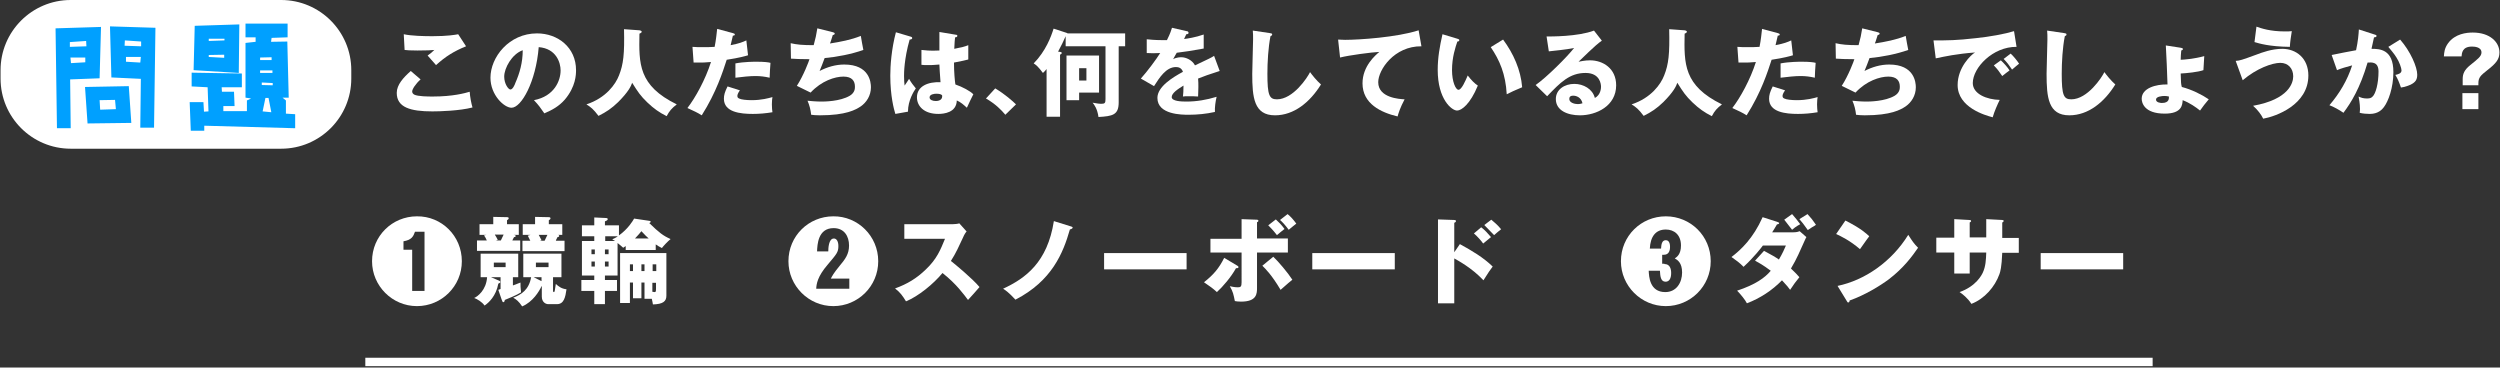<?xml version="1.0" encoding="utf-8"?>
<!-- Generator: Adobe Illustrator 25.4.0, SVG Export Plug-In . SVG Version: 6.00 Build 0)  -->
<svg version="1.1" id="レイヤー_1" xmlns="http://www.w3.org/2000/svg" xmlns:xlink="http://www.w3.org/1999/xlink" x="0px"
	 y="0px" width="891px" height="131px" viewBox="0 0 891 131" style="enable-background:new 0 0 891 131;" xml:space="preserve">
<rect x="0" y="0" width="891" height="131" fill="#333333" stroke="none"/>
<style type="text/css">
	.st0{fill:#FFFFFF;}
	.st1{fill:#00A0FF;}
	.st2{fill:none;stroke:#FFFFFF;stroke-width:3;stroke-miterlimit:10;}
</style>
<g>
	<g>
		<path class="st0" d="M149.9,28.3c-1.8,1.6-3,3.5-3,4.3c0,0.6,0.4,0.9,0.7,1.1c1.3,0.7,5.1,0.7,6.7,0.7c7.1,0,11.4-1.2,13.1-1.7
			c0.1,1.8,0.6,4.3,1,5.6c-4.6,1.2-11.7,1.4-14.3,1.4c-7.8,0-12.7-1.4-12.7-6.6c0-2.9,2.4-5.5,5-7.8L149.9,28.3z M166.1,16.5
			c-4.2,1.7-7.3,3.6-10.7,6.7c-0.1-0.1-0.4-0.4-3-3.4c0.9-0.6,1.7-1.3,2.4-2c-0.8,0.1-2.9,0.2-6,0.2c-2.7,0-3.8-0.1-4.6-0.2
			l-0.3-5.6c2.7,0.6,7.3,0.7,10.2,0.7c5.3,0,8.2-0.5,9.2-0.7L166.1,16.5z"/>
		<path class="st0" d="M190.3,35.7c7.3-1.4,9.5-7,9.5-10.6c0-2.7-1.5-7.8-7.8-8.3c-1,12.4-6.2,21.6-9.7,21.6
			c-2.6,0-7.5-4.5-7.5-10.7c0-7.3,6.6-15.8,16.6-15.8c7.4,0,13.9,5,13.9,13.1c0,1.6-0.1,5.9-4,10.5c-2.1,2.4-4.5,3.7-7.3,4.9
			C192.7,38.5,192,37.5,190.3,35.7z M179.7,27.3c0,2.6,1.5,4.6,2.2,4.6c0.8,0,1.5-1.5,1.8-2.4c1.5-3.4,2.6-7.2,2.6-11.6
			C182.4,19.3,179.7,24.3,179.7,27.3z"/>
		<path class="st0" d="M227.9,10.8c0.7,0.1,0.8,0.4,0.8,0.5c0,0.2-0.1,0.4-0.8,0.7c-0.2,10.7-0.4,18.5,13.3,25.2
			c-1.8,1.4-2.6,2.3-3.6,4.2c-2.6-1.3-4.6-2.7-6.9-4.9c-2.4-2.3-3.4-3.8-5.4-7c-0.4,1.2-1.3,3.2-5,6.9c-2.4,2.3-4.2,3.5-7,4.9
			c-1.8-2.4-2.7-3.1-4.3-4.1c7-2.3,10.4-7.2,11.6-10.3c1.6-4,2-7.7,1.8-16.5L227.9,10.8z"/>
		<path class="st0" d="M261.2,11.8c0.3,0.1,0.7,0.2,0.7,0.5c0,0.4-0.5,0.4-0.7,0.4c-0.1,0.5-0.7,2.9-0.8,3.4
			c3.1-0.6,4.3-1.1,5.6-1.7l0.6,5.3c-1,0.3-3,0.9-7.6,1.6c-1.4,4.3-3.7,11.6-8.9,19.8c-1.4-0.9-2.7-1.5-5.1-2.6
			c2.8-3.6,6.4-10.1,8.4-16.4c-2.1,0.2-2.5,0.2-6.2,0.2l-0.4-5.6c1,0.1,2.2,0.1,3.9,0.1c1.5,0,2.5,0,4-0.1c0.5-2.5,0.7-4.7,0.9-6.4
			L261.2,11.8z M263.7,32.2c-0.8,1.1-0.9,1.7-0.9,2c0,0.5,0.2,0.7,0.6,0.9c0.7,0.4,2.7,0.6,4.5,0.6c3.5,0,6-0.7,7.4-1.1
			c-0.1,0.6-0.2,1.4-0.2,2.6c0,1.2,0.1,2.1,0.2,2.8c-2.4,0.4-4.7,0.6-7,0.6c-4.4,0-10.3-0.6-10.3-5.4c0-1.3,0.3-2.4,1.3-4.4
			L263.7,32.2z M262.1,22.6c3.1-0.6,6.8-0.6,7.5-0.6c2.9,0,4.3,0.2,5,0.4c-0.2,2.5-0.2,3-0.3,5.3c-1.7-0.4-3.3-0.6-5.1-0.6
			c-2,0-4.7,0.3-7.1,0.6V22.6z"/>
		<path class="st0" d="M296.9,11.5c0.3,0.1,0.6,0.2,0.6,0.5c0,0.2-0.2,0.4-0.7,0.5c-0.7,2.3-0.8,2.5-1,3c3.8-0.6,7.5-1.3,11-2.7
			c0.2,1.1,0.6,3.7,0.9,5c-4.2,1.5-9.4,2.5-13.8,2.9c-0.8,2.2-1.1,2.9-1.8,4.6c2.7-1.4,5.7-2.3,8.8-2.3c9,0,9.5,6.4,9.5,8.1
			c0,3-1.6,5.4-3.6,6.8c-1.8,1.2-5.2,3.2-14.6,3.2c-1.4,0-2.4-0.1-3.1-0.2c-0.2-1.8-0.6-3.4-1.3-5c1,0.1,3,0.3,5,0.3
			c0.8,0,6.6,0,10.1-2.1c1.8-1.1,1.8-2.6,1.8-3.2c0-2-1-3.6-4.1-3.6c-3,0-7.8,1.5-11.7,5.7l-4.9-2.4c2.4-3.7,4.3-8.8,4.5-9.5
			c-2.9,0-5.3-0.1-6.6-0.2l-0.1-5.5c2.2,0.5,4.1,0.7,8.2,0.7c0.6-2.1,1-4,1.3-6L296.9,11.5z"/>
		<path class="st0" d="M324.7,13.1c0.3,0.1,0.4,0.2,0.4,0.5c0,0.4-0.6,0.5-0.9,0.5c-2,7-2,12-2,13c0,1.7,0.1,2.5,0.2,3.4
			c0.4-0.6,1.2-1.7,1.6-2.4c0.7,1.3,1.5,2.3,2.4,3.4c-0.7,1-2.8,4.3-2.8,8.3l-4.5,0.8c-0.5-1.6-1.8-6.4-1.8-13.6
			c0-3.5,0.4-9.5,2-15.5L324.7,13.1z M340.8,12.4c0.2,0,0.4,0.1,0.4,0.4c0,0.4-0.5,0.5-0.8,0.5c-0.1,0.7-0.2,1.7-0.3,4.1
			c2.6-0.5,3.8-0.8,5-1.3v5.1c-0.8,0.2-2.3,0.6-5.1,1.1c0,3.4,0.3,6.6,0.5,7.8c2.6,0.9,5.2,2.3,6.4,3.5c-0.5,1-1.6,3.2-2.3,4.8
			c-1.1-1-2.2-2-3.6-2.6c-0.1,4.3-4.5,4.8-6.6,4.8c-5.1,0-7.6-2.8-7.6-5.9c0-4,4-5.6,8.4-5.4c-0.3-3.9-0.3-4.3-0.4-6.3
			c-1.9,0.2-3.3,0.2-3.9,0.2c-1.1,0-1.8,0-2.5-0.1v-5.3c1.2,0.1,2.9,0.4,6.4,0.2c0-1.4,0-4.4,0-6.6L340.8,12.4z M333.7,33.4
			c-0.7,0-2.4,0.2-2.4,1.3c0,0.9,1.1,1.3,2.2,1.3c0.3,0,2.3,0,2.3-1.7c0-0.2,0-0.3-0.1-0.4C335.4,33.6,334.8,33.4,333.7,33.4z"/>
		<path class="st0" d="M358.3,40.9c-1.5-1.8-3.6-3.9-6.9-5.8l3.3-3.6c3.5,2.1,6.3,4.6,7.4,5.7L358.3,40.9z"/>
		<path class="st0" d="M401,11.9v4.6h-2.3v20c0,4.5-2.2,4.9-7.2,5.2c-0.4-2.9-1.5-4.4-2.1-5.1c2,0.3,2.2,0.4,3,0.4
			c1.4,0,1.6-0.3,1.6-1.7V16.5h-14.2v-3.6c-0.7,1.6-1.6,3.5-2.7,5.5l0.7,0.1c0.3,0,0.6,0.1,0.6,0.4c0,0.3-0.3,0.4-0.6,0.6v22.1H373
			v-17c-0.5,0.7-0.9,1-1.3,1.4c-1.8-2.4-2.5-2.9-3.3-3.4c4.3-4.4,6.2-9.5,7.1-12.4l4.6,1.5c0.2,0.1,0.3,0.1,0.4,0.2H401z
			 M391.7,19.8V33h-7.1v2.7h-4.5V19.8H391.7z M384.6,24.3v4.4h2.6v-4.4H384.6z"/>
		<path class="st0" d="M422.9,11.1c0.2,0,0.7,0.1,0.7,0.6c0,0.5-0.6,0.5-0.8,0.5l-0.8,1.7c1-0.1,4.2-0.6,7-1.6v5
			c-5,0.9-5.7,1-9.6,1.5c-0.4,0.7-0.5,0.8-1.3,2.3c1.2-0.7,2.7-0.7,2.9-0.7c1.7,0,3.9,1,4.9,2.9c5-2.4,5.6-2.6,6.8-3.4l2,5.4
			c-3.8,1.2-5.7,1.9-7.7,2.7c0.1,1,0.1,2,0.1,3c0,1.5-0.1,2.5-0.1,3.4c-1.1-0.1-2.3-0.1-3.4-0.1c-1.1,0-1.3,0-2,0.1
			c0.1-1.1,0.2-1.8,0.2-3.9c-2.1,1.3-4.2,2.7-4.2,4.1c0,1.5,3.5,1.6,5.2,1.6c3.7,0,7.2-0.6,10.8-1.7c-0.4,1.7-0.7,3.8-0.6,5.4
			c-3.1,0.7-6.3,1-9.4,1c-2.3,0-11.1,0-11.1-6c0-4,5.4-7.3,9.1-9.3c-0.5-1.5-1.7-1.7-2.5-1.7c-3.5,0-5.9,3.8-7.8,6.8l-4.7-2.7
			c2.2-2.4,5.6-7,6.9-9.1c-1.8,0.1-3.3,0.1-4.8,0l0-4.9c1,0.1,3,0.3,5.3,0.3c1,0,1.4,0,1.9,0c1.3-2.6,1.5-3.5,1.8-4.4L422.9,11.1z"
			/>
		<path class="st0" d="M452.6,11.8c0.5,0.1,0.8,0.1,0.8,0.5c0,0.3-0.2,0.4-0.6,0.6c-0.8,4-1.1,9.3-1.1,13.4c0,7.7,0.7,9.1,3.4,9.1
			c5.8,0,10.9-7.8,11.8-9.7c0.8,1.1,2.3,3,3.9,4.4c-3.9,6.3-9.6,11-16.4,11c-7.5,0-8.1-6.4-8.1-14.8c0-2,0.3-10.5,0.3-12.3
			c0-1,0-2.1-0.1-3.1L452.6,11.8z"/>
		<path class="st0" d="M506.6,16.5c-9.7-0.1-15.4,8.4-15.4,12.8c0,5.6,7.6,6,9.4,6.1c-1.6,3-2.2,5-2.5,6.1
			c-5.9-1.4-12.5-4.5-12.5-11.8c0-6.2,4.7-10.1,6-11.2c-2.6,0.1-10.9,1.2-14,2l-0.7-6.4c0.7,0,1.5,0.1,2.5,0.1
			c5,0,18.5-0.9,26.2-3.4L506.6,16.5z"/>
		<path class="st0" d="M519.4,13.8c0.3,0.1,0.7,0.2,0.7,0.5c0,0.4-0.4,0.5-0.7,0.5c-0.7,2.1-1.9,5.6-1.9,10.2c0,4.1,1.3,7,2.3,7
			c1.1,0,2.4-3,3.3-5.1c1.3,1.7,2.5,2.9,3.6,3.6c-2.7,6.6-5.8,8.9-7.4,8.9c-1.9,0-6.9-4-6.9-14.5c0-4.3,0.7-8.3,1.7-12.7L519.4,13.8
			z M535.7,14.1c3.7,5,6.3,10.8,6.8,17c-2,0.8-4.4,1.9-5.5,2.5c-0.4-7.2-2.5-12.1-5.7-16.8L535.7,14.1z"/>
		<path class="st0" d="M570.9,14.5c-2.3,1.5-7.5,6.8-8.3,7.5c0.6-0.1,2.2-0.5,4.1-0.5c4.6,0,9.3,2.9,9.3,8.9
			c0,7.4-7.1,10.7-12.9,10.7c-4.4,0-8.6-1.7-8.6-5.8c0-3.4,3.1-5.4,6.6-5.4c3.2,0,6.5,1.8,7.3,5c2.2-1.1,2.2-3.7,2.2-4
			c0-0.8-0.3-4.9-5.5-4.9c-5.7,0-9,3.4-13.7,8.3l-4.1-4c3.9-2.7,11.4-10.2,13.7-13.2c-1.1,0.2-2.2,0.5-9,1.2l-0.8-5.3
			c1.3,0,11.1,0.1,16.9-2.1L570.9,14.5z M560.7,34.1c-1.2,0-1.4,0.6-1.4,1.2c0,1.3,1.9,1.8,3,1.8c0.8,0,1.4-0.2,1.7-0.3
			C563.5,34.6,561.7,34.1,560.7,34.1z"/>
		<path class="st0" d="M600.4,10.8c0.7,0.1,0.8,0.4,0.8,0.5c0,0.2-0.1,0.4-0.8,0.7c-0.2,10.7-0.4,18.5,13.3,25.2
			c-1.8,1.4-2.6,2.3-3.6,4.2c-2.6-1.3-4.6-2.7-6.9-4.9c-2.4-2.3-3.4-3.8-5.4-7c-0.4,1.2-1.3,3.2-5,6.9c-2.4,2.3-4.2,3.5-7,4.9
			c-1.8-2.4-2.7-3.1-4.3-4.1c7-2.3,10.4-7.2,11.6-10.3c1.6-4,2-7.7,1.8-16.5L600.4,10.8z"/>
		<path class="st0" d="M633.6,11.8c0.3,0.1,0.7,0.2,0.7,0.5c0,0.4-0.5,0.4-0.7,0.4c-0.1,0.5-0.7,2.9-0.8,3.4
			c3.1-0.6,4.3-1.1,5.6-1.7l0.6,5.3c-1,0.3-3,0.9-7.6,1.6c-1.4,4.3-3.7,11.6-8.9,19.8c-1.4-0.9-2.7-1.5-5.1-2.6
			c2.8-3.6,6.4-10.1,8.4-16.4c-2.1,0.2-2.5,0.2-6.2,0.2l-0.4-5.6c1,0.1,2.2,0.1,3.9,0.1c1.5,0,2.5,0,4-0.1c0.5-2.5,0.7-4.7,0.9-6.4
			L633.6,11.8z M636.2,32.2c-0.8,1.1-0.9,1.7-0.9,2c0,0.5,0.2,0.7,0.6,0.9c0.7,0.4,2.7,0.6,4.5,0.6c3.5,0,6-0.7,7.4-1.1
			c-0.1,0.6-0.2,1.4-0.2,2.6c0,1.2,0.1,2.1,0.2,2.8c-2.4,0.4-4.7,0.6-7,0.6c-4.4,0-10.3-0.6-10.3-5.4c0-1.3,0.3-2.4,1.3-4.4
			L636.2,32.2z M634.6,22.6c3.1-0.6,6.8-0.6,7.5-0.6c2.9,0,4.3,0.2,5,0.4c-0.2,2.5-0.2,3-0.3,5.3c-1.7-0.4-3.3-0.6-5.1-0.6
			c-2,0-4.7,0.3-7.1,0.6V22.6z"/>
		<path class="st0" d="M669.3,11.5c0.3,0.1,0.6,0.2,0.6,0.5c0,0.2-0.2,0.4-0.7,0.5c-0.7,2.3-0.8,2.5-1,3c3.8-0.6,7.5-1.3,11-2.7
			c0.2,1.1,0.6,3.7,0.9,5c-4.2,1.5-9.4,2.5-13.8,2.9c-0.8,2.2-1.1,2.9-1.8,4.6c2.7-1.4,5.7-2.3,8.8-2.3c9,0,9.5,6.4,9.5,8.1
			c0,3-1.6,5.4-3.6,6.8c-1.8,1.2-5.2,3.2-14.6,3.2c-1.4,0-2.4-0.1-3.1-0.2c-0.2-1.8-0.6-3.4-1.3-5c1,0.1,3,0.3,5,0.3
			c0.8,0,6.6,0,10.1-2.1c1.8-1.1,1.8-2.6,1.8-3.2c0-2-1-3.6-4.1-3.6c-3,0-7.8,1.5-11.7,5.7l-4.9-2.4c2.4-3.7,4.3-8.8,4.5-9.5
			c-2.9,0-5.3-0.1-6.6-0.2l-0.1-5.5c2.2,0.5,4.1,0.7,8.2,0.7c0.6-2.1,1-4,1.3-6L669.3,11.5z"/>
		<path class="st0" d="M718.7,16.7c-8.4-0.1-15.6,7.4-15.6,12.9c0,3.9,5,5.9,9.6,6c-0.7,1.4-2,4.3-2.5,6.2
			c-2.7-0.7-12.5-3.5-12.5-11.5c0-6.3,4.8-10.8,6.2-11.6c-6.6,0.5-10.7,1.4-14,2.1l-0.8-6.4c5.2,0,8.1,0,15.1-0.8
			c4.9-0.5,10.4-1.5,13.6-2.5L718.7,16.7z M713.1,21.5c1,0.9,2.5,2.6,3.1,3.6c-0.9,0.7-1.4,1-2.6,2c-1.3-1.9-1.6-2.3-3-3.8
			L713.1,21.5z M716.6,19.1c0.9,0.8,2.3,2.5,3,3.6c-0.8,0.6-1.4,1.2-2.5,2.1c-1.3-1.9-1.6-2.3-3-3.8L716.6,19.1z"/>
		<path class="st0" d="M735.7,11.8c0.5,0.1,0.8,0.1,0.8,0.5c0,0.3-0.2,0.4-0.6,0.6c-0.8,4-1.1,9.3-1.1,13.4c0,7.7,0.7,9.1,3.4,9.1
			c5.8,0,10.9-7.8,11.8-9.7c0.8,1.1,2.3,3,3.9,4.4c-3.9,6.3-9.6,11-16.4,11c-7.5,0-8.1-6.4-8.1-14.8c0-2,0.3-10.5,0.3-12.3
			c0-1,0-2.1-0.1-3.1L735.7,11.8z"/>
		<path class="st0" d="M777.1,17c0.4,0.1,0.9,0.1,0.9,0.5c0,0.3-0.4,0.4-0.6,0.5c-0.1,1-0.2,2.3-0.2,3.3c0.9,0,4.8-0.3,8.4-1.3
			l-0.3,5c-1.9,0.7-6.1,1.1-8.1,1.2c0.1,3.3,0.1,3.7,0.4,4.8c3.5,0.9,7.3,2.8,9.6,4.4c-1.6,1.9-1.8,2.2-3.1,4
			c-1.5-1.2-3.6-2.7-6.2-3.7c-0.1,1.6-0.2,4.8-6.4,4.8c-7.4,0-8.2-4-8.2-5.3c0-3.8,5.1-5.2,9.2-5.1c0-1.7-0.5-12.5-0.6-13.9
			L777.1,17z M771.5,34.2c-1,0-3.1,0.2-3.1,1.3s1.8,1.2,2.1,1.2c2.7,0,2.5-1.7,2.5-2.3C772.6,34.3,771.9,34.2,771.5,34.2z"/>
		<path class="st0" d="M796.8,21.7c1.5-0.1,2.1-0.3,7.3-2.2c2.1-0.8,5.6-2.1,9.3-2.1c4.9,0,9.3,3.3,9.3,9.5
			c0,10.5-11.6,14.6-16.1,15.4c-0.6-1.3-1.9-3.1-3.6-4.6c12.8-2.3,14.3-8.2,14.3-10.5c0-2.8-1.8-4.8-4.6-4.8c-2.9,0-8.5,2-13.4,6.2
			L796.8,21.7z M804.2,9.5c1.7,0.6,4.9,1.7,10.1,1.7c1.1,0,1.7,0,2.5-0.1c-0.3,1.9-0.6,3.8-0.7,5.6c-7.4-0.1-10.9-1.2-12.6-1.7
			L804.2,9.5z"/>
		<path class="st0" d="M846.3,12.3c0.4,0.1,0.7,0.2,0.7,0.5c0,0.5-0.7,0.5-0.9,0.5c-0.5,2.3-0.7,3.2-0.9,4.1c2.9,0,7.8,0.1,7.8,8.3
			c0,5.6-1.8,10.4-3.4,12.5c-0.6,0.8-2,2.4-5,2.4c-1,0-2.6-0.1-3.6-0.4c0-0.4,0.1-0.7,0.1-1.3c0-0.5,0-1.9-0.5-4.5
			c0.8,0.4,1.7,0.7,2.9,0.7c0.9,0,1.5-0.1,2-0.6c1.2-1,2.2-4.8,2.2-9c0-3.5-2.4-3.3-3.9-3.2c-2.7,9.2-5.9,14.3-8.6,17.9
			c-1.4-1-3.6-2.2-5-2.7c3.6-4.2,6.4-8.9,8.1-14.2c-1.6,0.4-4.3,1.2-5.4,1.7l-1.9-5.4c1.4-0.3,7.4-1.5,8.7-1.7
			c0.7-3.2,0.9-5.7,1-7.4L846.3,12.3z M855.4,14.1c3.7,4.2,6.1,9.8,6.1,12.5c0,1.8-0.6,2.7-2.4,3.6c-0.3,0.1-1.7,0.8-3.4,1
			c-0.7-2-1.1-3-2-4.5c0.9-0.2,2.2-0.5,2.2-1.6c0-0.8-0.8-3.1-1.8-4.6c-0.9-1.5-2.2-2.9-2.9-3.8L855.4,14.1z"/>
		<path class="st0" d="M877.7,30.2v-2c0-1.9,0.6-3.3,2.7-5c2.6-2.1,4-3.1,4-4.5c0-2-2.6-2.1-3.4-2.1c-3.5,0-3.6,2.4-3.7,3.5H871
			c0.1-1.4,0.2-2.9,1.5-4.7c2.5-3.4,6.6-3.8,8.8-3.8c6.1,0,9.5,3.4,9.5,7.1c0,2.4-1.2,3.9-4.3,6.3c-2.4,1.9-3.2,2.6-3.2,4.7v0.7
			H877.7z M877.6,33.2h5.7v5.7h-5.7V33.2z"/>
	</g>
	<g>
		<path class="st0" d="M164.6,93.1c0,8.9-7.2,16-16,16s-16-7.2-16-16c0-9,7.2-16,16-16C157.4,77,164.6,84.1,164.6,93.1z
			 M151.3,103.6V82.6h-3.4c-0.6,1.7-1.2,2.9-4.1,3.4v3h3.1v14.7H151.3z"/>
		<path class="st0" d="M182.9,101.7c1-0.4,1.8-0.7,2.6-1c0,0.8,0,2,0.2,3.5c-1.4,0.9-4.7,2.3-5.8,2.7c0,0.4-0.2,0.8-0.5,0.8
			c-0.3,0-0.3-0.2-0.6-0.9l-1.2-3.5l0.8-0.3v-4.2H175l2.8,1.2c0.2,0.1,0.5,0.2,0.5,0.5c0,0.3-0.2,0.3-0.7,0.6
			c-0.8,4.4-3.4,6.8-4.9,7.8c-0.9-1.3-2.6-2.3-3.7-2.7c1.2-0.5,4.3-2.8,4.6-7.4h-2.3v-8.4h13.4v8.4h-1.9V101.7z M184.9,79.9v3.8
			h-1.8c0.4,0.1,0.7,0.1,0.7,0.4c0,0.3-0.3,0.4-0.6,0.4c-0.4,0.8-0.5,0.9-0.6,1.2h2.8v3.7H170v-3.7h3.5c-0.3-0.7-0.6-1.3-1-1.8
			l0.9-0.2h-2.5v-3.8h4.9v-2.6l4.9,0.1c0.2,0,0.6,0,0.6,0.4c0,0.3-0.3,0.5-0.6,0.7v1.4H184.9z M176,93.6v1.6h4.2v-1.6H176z
			 M176.4,83.7c0.4,0.6,0.6,1,1,1.8l-0.7,0.2h1.8c0.7-1.5,0.8-1.6,1-2.1H176.4z M193,102c-0.8,1.8-3.1,5.6-6.9,7.2
			c-1.2-1.8-2.1-2.5-3.2-3.1c2.9-1.1,5.6-2.8,6.4-7.3h-2.8v-8.4h13.6v8.4h-3v4.9c0,0.2,0.1,0.4,0.3,0.4c0.3,0,0.3-0.3,0.7-2.9
			c1,0.9,2,1.7,3.8,1.9c-0.4,2.8-0.9,5.3-3.4,5.3h-3.1c-0.9,0-2.3-0.7-2.3-2.7V102z M200.4,79.9v3.8h-1.5c0.2,0.1,0.4,0.1,0.4,0.4
			c0,0.3-0.4,0.4-0.6,0.4c-0.5,0.9-0.5,1-0.6,1.3h3.1v3.7h-15v-3.7h2.8c-0.4-0.8-0.5-1-0.9-1.8l1-0.3h-2.8v-3.8h4.4v-2.6l4.9,0.1
			c0.3,0,0.6,0.1,0.6,0.4c0,0.2-0.1,0.4-0.6,0.7v1.4H200.4z M193,98.8h-2.8l2.8,1.4V98.8z M195.5,93.6H191v1.6h4.5V93.6z M192,83.7
			c0.3,0.6,0.5,0.9,1,1.9l-0.6,0.2h1.7c0.7-1.5,0.8-1.6,1-2.1H192z"/>
		<path class="st0" d="M233.8,89.1h-10.8v-1.4c-0.3,0.2-0.5,0.3-0.9,0.6c-0.4-0.4-0.8-0.7-2-1.7v11.6h-4.5v1.6h4.3v3.9h-4.3v4.7
			h-3.8v-4.7h-4.6v-3.9h4.6v-1.6h-4.4V85.9h4.4v-1.7h-4.4v-3.9h4.4v-2.8l4.2,0.2c0.1,0,0.6,0,0.6,0.4c0,0.4-0.5,0.6-1,0.8v1.4h5v3.6
			c3.2-2.3,4.9-5.1,5.4-6l5.4,0.8c0.2,0,0.5,0.1,0.5,0.3c0,0.3-0.3,0.4-0.5,0.5c3.5,3.4,4.9,4.5,7.6,5.7c-1.1,0.9-2.5,2.4-3.1,3.2
			c-0.9-0.5-1.4-0.7-2.2-1.3V89.1z M212,90.6v-1.7h-1.2v1.7H212z M210.8,93.3V95h1.2v-1.8H210.8z M216.9,90.6v-1.7h-1.3v1.7H216.9z
			 M215.6,93.3V95h1.3v-1.8H215.6z M215.7,84.2v1.7h3.5c-0.3-0.2-0.5-0.3-1-0.6c0.6-0.3,1.2-0.5,2-1.1H215.7z M229.7,100.7h-1.1v5.6
			h-3v-5.6h-1.1v7.3H221V90.2h16.5v15.2c0,2-1.2,3-4.8,3.1c-0.1-0.6-0.2-1.2-0.4-2h-2.6V100.7z M225.6,94.2h-1.1v2.4h1.1V94.2z
			 M231.2,85c-0.6-0.5-1.4-1.3-2.6-2.6c-0.6,0.7-1.2,1.5-2.3,2.6H231.2z M229.7,94.2h-1.1v2.4h1.1V94.2z M232.6,96.6h1.3v-2.4h-1.3
			V96.6z M232.6,104c0.3,0,0.5,0.1,0.6,0.1c0.5,0,0.6-0.1,0.6-1.2v-2.1h-1.3V104z"/>
		<path class="st0" d="M313,93.1c0,8.9-7.2,16-16,16s-16-7.2-16-16c0-9,7.2-16,16-16C305.7,77,313,84.1,313,93.1z M302.7,99.3h-6.6
			c0.6-1.1,0.9-1.8,3.1-4.5c2-2.4,3.4-4.2,3.4-7.3c0-3.3-1.7-6.2-5.5-6.2c-5.6,0-5.8,5.9-5.9,8.3h4c0-1,0.1-4.6,2-4.6
			c1,0,1.6,1.1,1.6,2.7c0,2.2-0.6,2.8-3.8,6.6c-3.7,4.3-4,6.9-4.1,8.6h11.8V99.3z"/>
		<path class="st0" d="M322.3,85v-5.1h17.3c0.5,0,1.8-0.1,2.3-0.3l2.6,2.9c-0.3,0.3-0.8,1-1.3,2.2c-1.3,2.8-2.6,5.7-4.3,8.3
			c1.4,1.1,7.6,6.2,10.2,9.3c-1.1,1.3-2.9,3.3-4.1,4.6c-1.3-1.7-4.1-5.7-9.1-9.6c-3.2,3.9-8.6,8.3-13,10.1c-1.3-2.1-2-3.1-3.9-4.6
			c4.4-1.6,7.7-3.6,11-6.8c3.9-3.7,5.2-7,6.8-10.9H322.3z"/>
		<path class="st0" d="M381.7,80.7c0.1,0,0.6,0.2,0.6,0.4c0,0.4-0.7,0.6-1,0.7c-2.4,8.4-6.4,18.3-19.4,25c-2.5-2.7-3.6-3.4-4.4-3.9
			c8-3.7,15.8-9.4,18.1-24.1L381.7,80.7z"/>
		<path class="st0" d="M422.9,90.2V96h-29.4v-5.8H422.9z"/>
		<path class="st0" d="M441,94.7c0.2,0.1,0.4,0.3,0.4,0.5c0,0.4-0.5,0.4-0.9,0.4c-1.7,3.1-4.7,6.6-6.8,8.5c-1.4-1.3-2.4-2-4.6-3.5
			c3.4-2.7,5.3-4.9,7.2-8.7L441,94.7z M442.4,78.1l5.5,0.2c0.3,0,0.6,0.1,0.6,0.4c0,0.3-0.3,0.4-0.5,0.5v5.8H459V90H448v12.5
			c0,2.1,0,5-5.7,5c-1,0-1.7-0.1-2.2-0.2c-0.5-2.4-0.6-3.2-1.8-5.3c0.5,0.1,1.6,0.4,2.9,0.4c1,0,1.3-0.3,1.3-1.8V90h-11.1v-4.9h11.1
			V78.1z M453.8,91.5c1.8,1.7,5.2,5.7,6.8,8.2c-0.9,0.7-1.6,1.3-4.2,3.6c-3.2-5.4-5.4-7.5-6.5-8.6L453.8,91.5z M454.7,78.2
			c1.1,1,2,1.9,3.1,3.4c-0.8,0.6-2.1,1.7-2.7,2.2c-1.4-1.8-2.3-2.7-3.1-3.5L454.7,78.2z M458.9,76.3c1.2,1,2,1.9,3.1,3.4
			c-1.3,1-1.6,1.3-2.7,2.2c-1.4-1.9-2.3-2.8-3.1-3.5L458.9,76.3z"/>
		<path class="st0" d="M497.1,90.2V96h-29.4v-5.8H497.1z"/>
		<path class="st0" d="M520.3,87c4.2,2.3,8.3,4.7,11.7,8c-1.1,1.4-1.3,1.8-3.3,4.9c-4.2-4.5-9.2-7.1-10.4-7.8v16h-5.8V78.2l5.8,0.2
			c0.2,0,0.6,0,0.6,0.4c0,0.4-0.4,0.5-0.6,0.6v10.5L520.3,87z M527.9,81c1.3,1,2.4,2.2,3.5,3.5c-0.8,0.6-2,1.7-2.8,2.3
			c-0.6-0.9-2.2-2.7-3.3-3.6L527.9,81z M531.5,78.3c0.6,0.5,2.3,1.9,3.5,3.4c-0.4,0.3-2.2,1.8-2.5,2.1c-1.8-1.9-2.5-2.6-3.5-3.6
			L531.5,78.3z"/>
		<path class="st0" d="M609.7,93.1c0,8.9-7.2,16-16,16s-16-7.2-16-16c0-9,7.2-16,16-16S609.7,84.1,609.7,93.1z M593.2,94.1
			c2,0,2.4,1.8,2.4,3.2c0,2-0.7,3.1-2,3.1c-1.7,0-1.9-1.9-2-3.9h-4c0.1,2,0.3,7.6,5.9,7.6c4,0,6-3.4,6-7c0-3.5-1.7-4.5-2.6-5
			c0.7-0.5,2.2-1.4,2.2-4.6c0-3.8-2.4-5.7-5.4-5.7c-3.7,0-5.5,2.6-5.7,6.8h4c0.1-1.3,0.2-3,1.7-3c1.5,0,1.5,2,1.5,2.4
			c0,1.3-0.4,2.8-2.2,2.8h-0.6v3.2H593.2z"/>
		<path class="st0" d="M628.7,89.4c2.8,1.5,4.2,2.3,5.3,3.1c1.2-2,2.1-4,2.5-5h-8.2c-0.6,0.8-3,4-6.9,7.6c-1.2-1.3-3-2.6-4.3-3.5
			c3.4-2.6,7.7-6.6,11.1-14.2l5.3,1.7c0.5,0.2,0.6,0.3,0.6,0.4c0,0.3-0.3,0.4-0.8,0.5c-0.8,1.4-1.2,2-1.7,2.8h7.5
			c0.3,0,1.4,0,2.3-0.4l2.4,2.1c-0.3,0.5-0.3,0.6-0.5,1c-1.8,4-2.9,6.7-5,10.2c1.7,1.6,2.3,2.3,3,3.1c-1.6,2-1.7,2.1-3.3,4.5
			c-0.5-0.7-1.1-1.5-2.9-3.4c-3.5,3.6-7.8,6.4-12.5,8.2c-0.6-1.2-2.2-3.2-3.5-4.5c6.6-2.2,9.9-4.6,12-7.1c-2.8-2.1-4.5-3-5.6-3.6
			L628.7,89.4z M638.7,76.3c1,1.1,2,2.4,2.9,3.6c-1.5,0.8-2.6,1.7-2.9,2c-1.7-2.3-2.4-3-2.8-3.6L638.7,76.3z M644.2,76.3
			c1.2,1.3,2,2.3,3,3.8c-0.2,0.2-0.3,0.3-1.4,0.9c-0.3,0.2-0.7,0.5-1.5,1c-1.4-2-2.1-2.9-3-3.9L644.2,76.3z"/>
		<path class="st0" d="M657.7,78.6c5.7,2.9,7.4,4.6,8.5,5.6c-0.8,1-1,1.4-3.3,4.6c-3.6-3.1-6.8-4.6-8.5-5.4L657.7,78.6z
			 M654.9,101.9c9.6-2,19.2-8.5,25.2-18.2c1.5,2.3,2,3.1,3.5,4.6c-2,2.9-5.1,7.2-10.5,11.3c-3.1,2.3-8.5,5.6-13.9,7.5
			c0,0.4-0.2,0.7-0.5,0.7c-0.2,0-0.3-0.1-0.5-0.5L654.9,101.9z"/>
		<path class="st0" d="M707.9,78.1l5.7,0.3c0.3,0,0.5,0.1,0.5,0.3c0,0.4-0.3,0.5-0.5,0.6v5.5h5.9v5.3h-5.9c-0.2,5.1-0.7,6.8-1,7.6
			c-1.6,4.5-5.3,8.8-10,10.6c-1.3-2.1-3.3-3.6-4.2-4.2c5.9-2.1,7.9-6.1,8.3-7c1-2.2,1.1-4.4,1.2-7.1H702v7.5h-5.5v-7.5h-6.4v-5.3
			h6.4v-6.6l5.3,0.3c0.3,0,0.7,0,0.7,0.4c0,0.2-0.3,0.4-0.5,0.5v5.3h5.9V78.1z"/>
		<path class="st0" d="M756.7,90.2V96h-29.4v-5.8H756.7z"/>
	</g>
	<g>
		<g>
			<path class="st0" d="M125.2,28c0,13.8-11.2,25-25,25h-75c-13.8,0-25-11.2-25-25v-3c0-13.8,11.2-25,25-25h75c13.8,0,25,11.2,25,25
				V28z"/>
		</g>
		<g>
			<path class="st1" d="M20.3,45.7l-0.5-35.6l16.2-0.5l-0.5,18.3L25,28.3l0.2,17.4H20.3z M30.8,16.5l-0.1-1.9l-5.8,0.4v1.7
				L30.8,16.5z M30.4,22.2v-1.7h-5.3l0.2,2L30.4,22.2z M31.2,44l-0.9-13l15.6-0.3l0.9,13.1L31.2,44z M41.3,38.9L41,35.6l-5.5,0.1
				l0.2,3.4L41.3,38.9z M54.9,45.5h-4.9l0.2-17.4l-10.5-0.5L39.2,9.4l16.2,0.5L54.9,45.5z M44.4,16.3l5.9,0.2v-1.7l-5.8-0.4
				L44.4,16.3z M44.9,22l5.1,0.3l0.2-2h-5.3V22z"/>
			<path class="st1" d="M68,46.7l-0.4-10.3h4.9l0.2,3.4l1.6-0.1L74,31.1l-5.7-0.3v-4.9l17.9,0.3v4.9H79l0.1,1.6h4.3l0.2,5.1h-4v1.8
				H88v-3.8l1.5-0.7l-2-0.3V15.3l3.6-0.4v-1.6h-3.6V8.4h15v4.9l-5.7,0.2l-0.2,1.4l5.8-0.1l0.5,20l-2.2,0l1.2,1v4.7l3.3,0.2v5
				l-32.4-0.9v1.8H68z M69,25l0.4-15.8l15.9-0.5L85.1,26L69,25z M80,14.4v-0.6h-5.6v0.8L80,14.4z M79.9,20.6v-1.1l-5.5,0.1v0.7
				L79.9,20.6z M96.8,21.3v-0.9l-4.1,0.1v0.9H96.8z M97.1,26v-0.9h-4.4V26H97.1z M97.2,30.4v-0.8l-3.9-0.2v0.9L97.2,30.4z M96.7,40
				l-1-5.1h-1.1l-1,4.8L96.7,40z"/>
		</g>
	</g>
	<line class="st2" x1="130.2" y1="129" x2="767.2" y2="129"/>
</g>
</svg>
